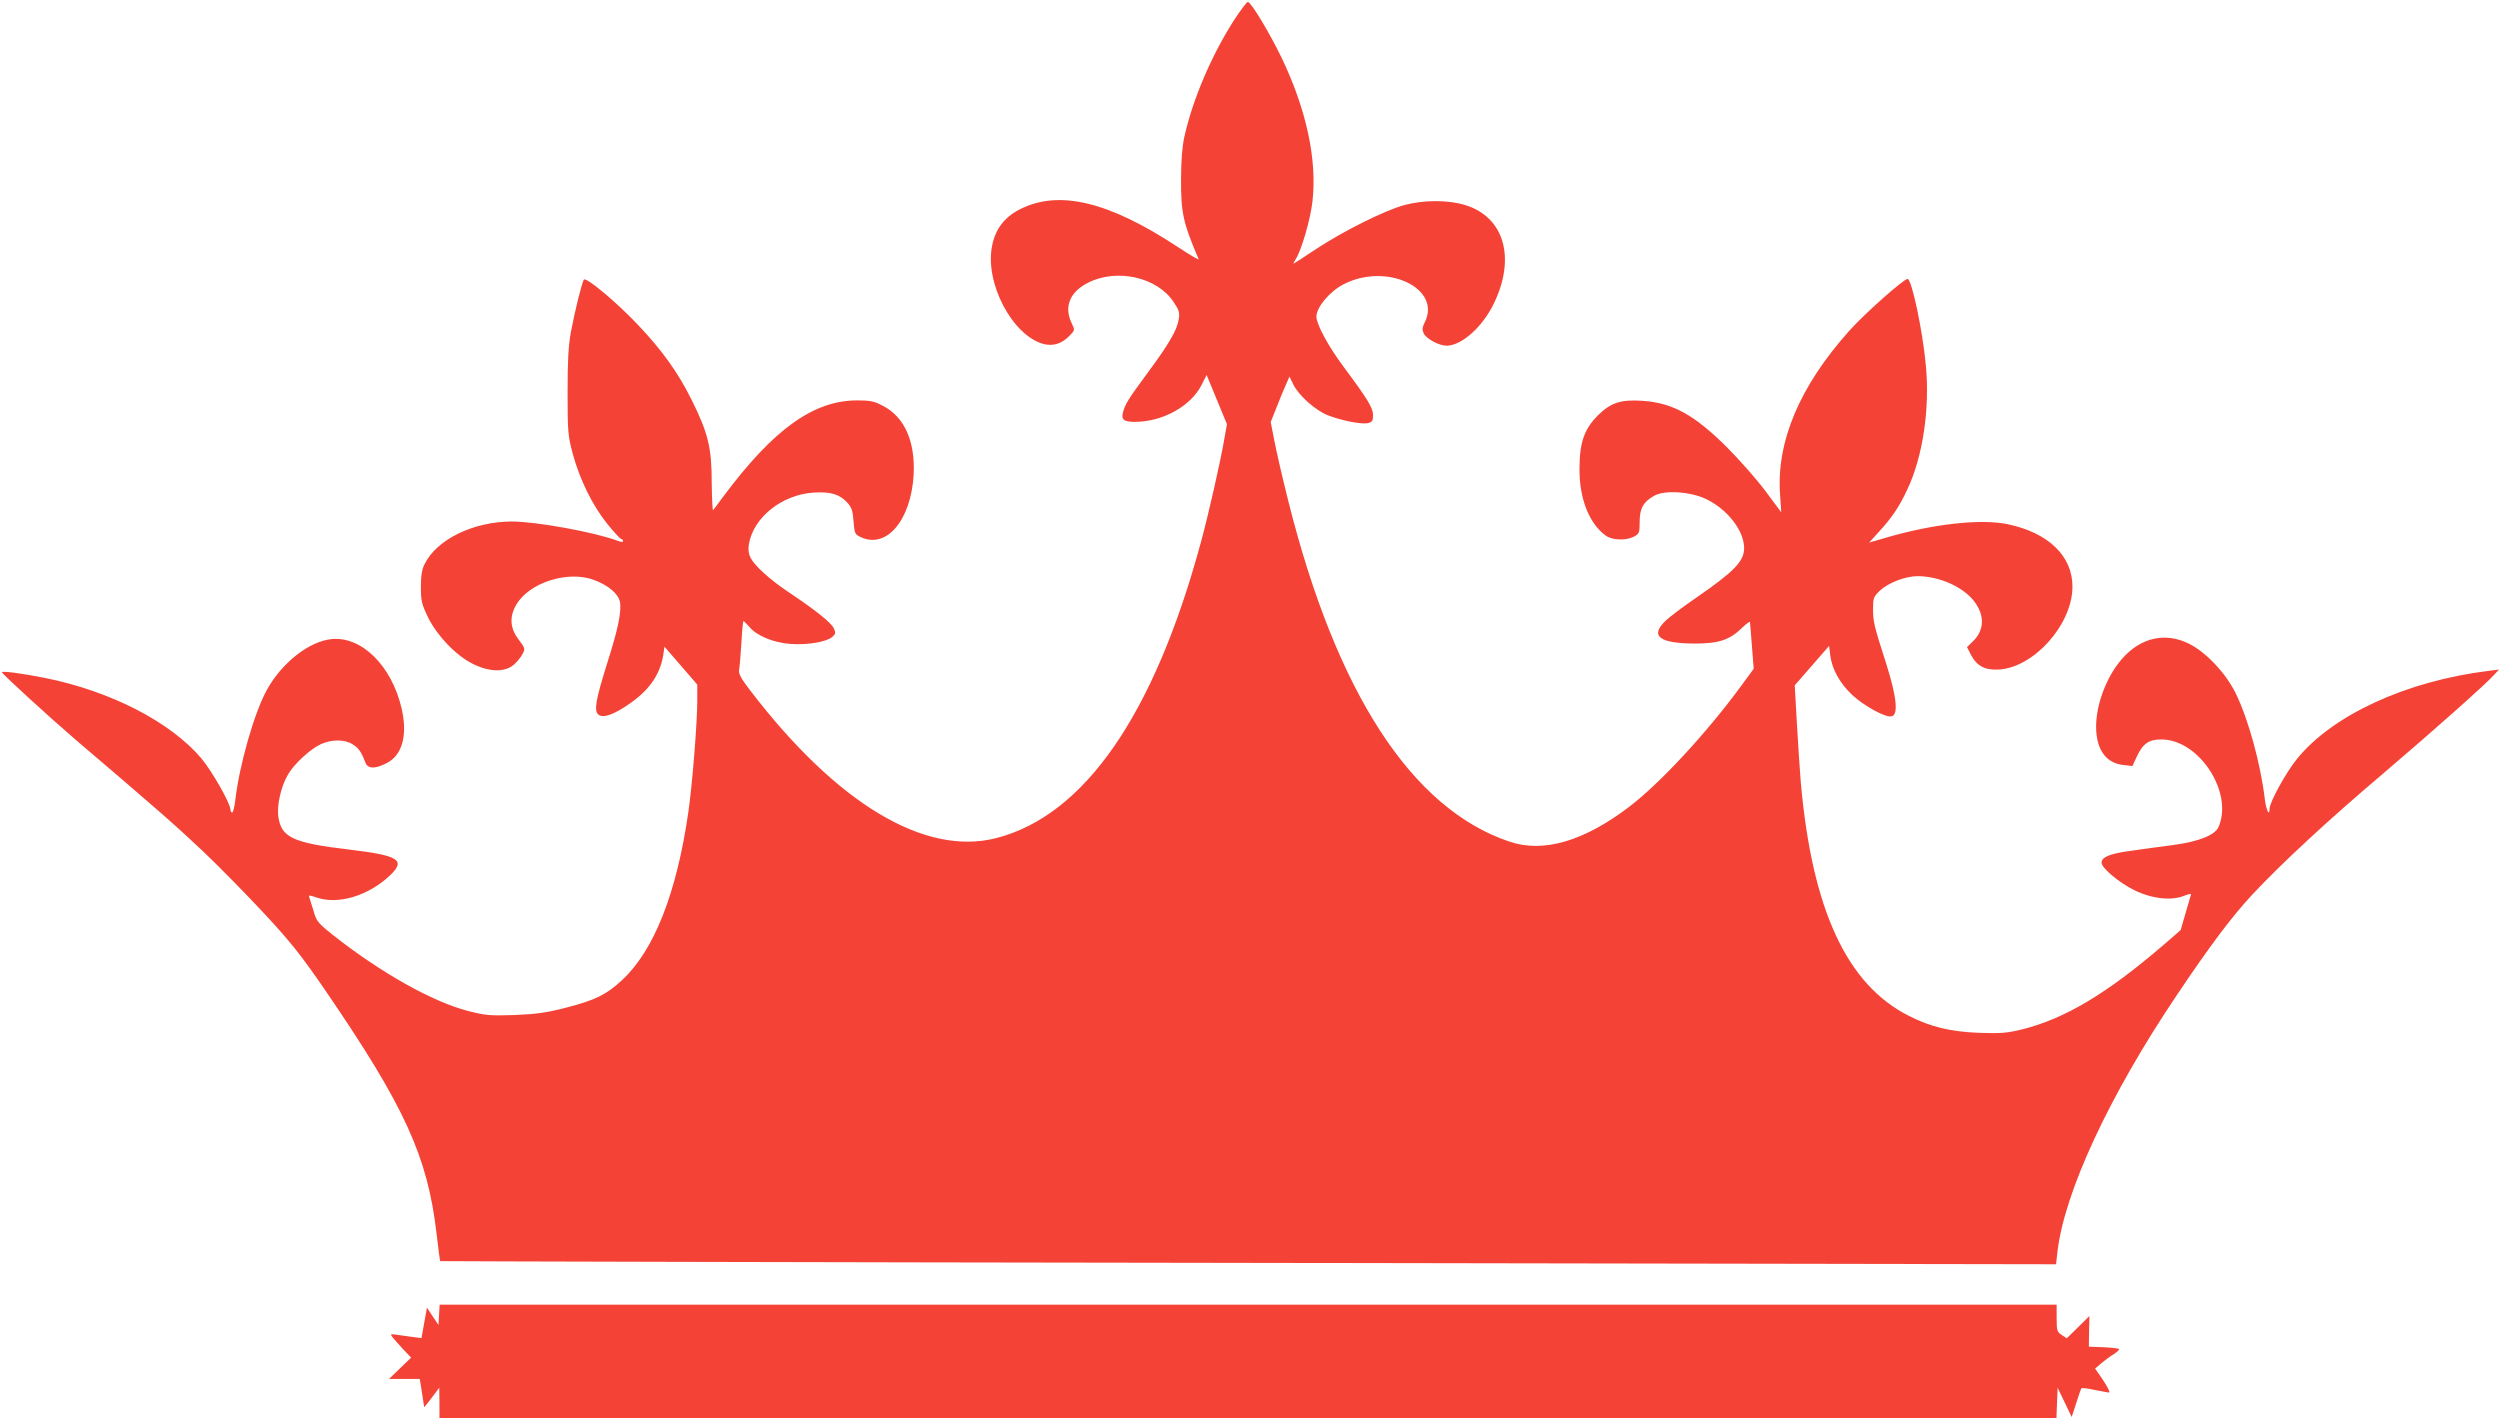 <?xml version="1.0" standalone="no"?>
<!DOCTYPE svg PUBLIC "-//W3C//DTD SVG 20010904//EN"
 "http://www.w3.org/TR/2001/REC-SVG-20010904/DTD/svg10.dtd">
<svg version="1.0" xmlns="http://www.w3.org/2000/svg"
 width="1280pt" height="726pt" viewBox="0 0 1280 726"
 preserveAspectRatio="xMidYMid meet">
<g transform="translate(0,726) scale(0.1,-0.1)"
fill="#f44336" stroke="none">
<path d="M6319 7158 c-115 -179 -212 -405 -255 -598 -11 -49 -17 -124 -17
-215 -1 -173 10 -225 90 -412 2 -6 -45 22 -106 62 -355 234 -610 295 -810 193
-78 -40 -124 -100 -141 -184 -40 -190 102 -461 262 -505 50 -13 94 1 133 41
29 30 29 30 12 65 -41 85 -9 161 85 208 147 74 352 28 436 -98 29 -43 33 -55
27 -90 -8 -54 -49 -125 -160 -275 -98 -133 -113 -157 -125 -200 -11 -38 4 -50
60 -50 143 0 289 81 343 191 l25 49 52 -126 52 -126 -12 -67 c-19 -114 -79
-380 -120 -532 -239 -886 -597 -1404 -1049 -1520 -366 -94 -816 176 -1260 756
-48 62 -60 86 -57 105 3 14 8 76 12 138 3 61 8 112 11 112 2 0 15 -13 29 -29
39 -47 125 -82 213 -88 86 -6 180 10 211 35 19 16 20 21 9 45 -13 29 -93 93
-234 187 -94 63 -171 133 -192 174 -10 19 -13 42 -9 68 22 138 169 255 331
266 86 5 131 -7 171 -49 24 -26 30 -41 34 -97 5 -62 7 -68 35 -81 133 -65 260
85 273 320 8 170 -47 294 -157 351 -45 24 -65 28 -132 28 -223 0 -427 -146
-684 -490 -26 -36 -51 -68 -54 -72 -3 -4 -6 59 -7 140 0 181 -18 254 -104 427
-68 137 -149 250 -271 379 -112 119 -270 251 -280 234 -11 -20 -46 -161 -66
-268 -13 -73 -17 -145 -17 -310 0 -201 2 -222 27 -315 36 -132 100 -262 176
-357 35 -43 67 -78 72 -78 5 0 9 -4 9 -10 0 -6 -10 -6 -27 1 -117 44 -418 99
-544 99 -196 -1 -383 -92 -445 -218 -14 -27 -19 -59 -19 -118 0 -72 4 -87 37
-156 48 -95 142 -194 229 -237 84 -42 163 -44 209 -5 17 15 37 39 45 55 15 27
14 30 -20 75 -44 58 -48 116 -11 179 67 113 265 176 399 125 72 -27 122 -70
131 -111 9 -49 -9 -139 -65 -314 -59 -188 -69 -244 -45 -264 24 -20 82 1 165
60 97 68 151 147 167 246 l6 42 84 -97 84 -97 0 -85 c0 -110 -26 -435 -46
-570 -60 -414 -175 -706 -339 -858 -79 -74 -137 -103 -290 -142 -97 -25 -147
-32 -260 -37 -128 -4 -149 -2 -239 21 -183 47 -450 198 -693 390 -74 59 -83
70 -97 120 -9 30 -19 62 -22 71 -5 13 -2 13 36 0 112 -39 269 9 380 116 78 76
40 99 -210 129 -290 34 -350 62 -365 169 -8 59 14 156 50 216 31 54 115 131
168 155 55 25 121 25 161 0 32 -19 46 -40 66 -92 12 -35 48 -37 110 -5 80 40
108 144 76 281 -51 217 -203 368 -357 354 -115 -11 -255 -120 -332 -259 -65
-117 -142 -386 -163 -571 -4 -32 -11 -58 -15 -58 -5 0 -9 6 -9 14 0 32 -93
196 -149 263 -158 187 -466 345 -801 412 -115 23 -220 37 -220 29 0 -8 247
-234 379 -347 418 -356 511 -438 653 -572 86 -82 228 -227 316 -322 131 -141
187 -212 307 -387 408 -596 524 -851 570 -1245 9 -77 17 -140 19 -142 1 -1
1863 -6 4138 -9 l4135 -7 7 63 c35 304 264 799 612 1316 169 252 281 401 386
514 152 162 388 381 668 618 256 218 523 455 570 507 l25 27 -55 -7 c-420 -52
-797 -226 -979 -450 -57 -70 -141 -223 -141 -256 0 -42 -17 -7 -24 48 -21 180
-84 410 -149 543 -52 105 -152 211 -241 255 -121 59 -246 31 -342 -79 -85 -98
-140 -254 -131 -373 8 -102 56 -161 140 -170 l45 -5 20 43 c32 71 63 94 130
93 194 -2 369 -275 290 -450 -19 -40 -101 -73 -228 -90 -63 -8 -162 -22 -219
-30 -107 -14 -151 -32 -151 -61 0 -27 88 -101 168 -141 90 -44 191 -55 256
-28 28 11 37 12 33 3 -2 -7 -15 -50 -28 -96 l-24 -83 -90 -78 c-289 -248 -502
-375 -720 -430 -78 -19 -107 -22 -225 -18 -144 6 -244 30 -355 86 -319 160
-497 543 -555 1197 -5 61 -14 197 -20 303 l-11 193 88 101 88 101 6 -49 c9
-70 48 -141 111 -201 60 -56 168 -116 201 -111 38 5 29 97 -25 268 -64 199
-68 217 -68 284 0 54 3 61 35 92 43 40 130 74 193 74 113 0 238 -57 293 -133
52 -71 48 -146 -11 -202 l-29 -28 20 -39 c30 -58 71 -80 144 -76 179 11 375
230 376 423 1 157 -122 277 -331 321 -137 29 -384 2 -627 -70 l-83 -24 50 55
c67 73 104 128 145 216 80 168 117 416 95 639 -16 175 -72 439 -93 440 -20 0
-224 -181 -300 -267 -253 -283 -373 -568 -353 -838 l6 -90 -81 109 c-45 60
-134 161 -198 225 -167 166 -278 227 -434 237 -109 7 -159 -10 -223 -72 -72
-71 -96 -139 -97 -271 -2 -155 48 -284 134 -347 32 -24 103 -27 144 -6 28 15
30 20 30 76 0 69 19 103 75 134 54 30 185 21 265 -17 110 -53 194 -161 195
-251 0 -68 -51 -120 -245 -254 -66 -45 -137 -99 -157 -118 -82 -78 -33 -116
147 -117 127 0 181 18 247 83 21 20 38 32 38 27 0 -6 5 -61 10 -124 l9 -115
-63 -86 c-177 -242 -418 -502 -576 -622 -232 -176 -439 -236 -612 -177 -500
168 -886 762 -1132 1744 -29 116 -61 254 -71 307 l-19 97 29 73 c16 40 37 93
48 116 l19 44 20 -41 c28 -57 117 -136 181 -159 72 -27 171 -46 202 -38 21 5
25 12 25 41 0 36 -27 81 -153 250 -76 102 -137 215 -137 254 0 48 69 130 140
166 221 113 504 -22 414 -197 -12 -23 -13 -36 -5 -54 12 -28 79 -64 117 -64
77 0 184 95 242 215 114 234 54 444 -146 505 -86 27 -213 27 -312 0 -102 -28
-310 -132 -450 -224 -63 -42 -116 -76 -117 -76 -2 0 3 10 11 23 29 44 76 205
86 297 24 214 -32 472 -159 736 -62 128 -156 284 -172 284 -6 0 -37 -42 -70
-92z"/>
<path d="M2248 528 l-3 -52 -30 45 -29 44 -14 -78 -14 -78 -47 6 c-25 3 -61 8
-80 11 -32 5 -34 4 -21 -13 8 -10 32 -37 54 -61 l41 -43 -57 -55 -56 -54 78 0
79 0 6 -35 c3 -19 8 -52 11 -72 l6 -38 19 23 c10 13 27 36 38 50 l20 27 1 -77
0 -78 4140 0 4139 0 3 78 3 77 36 -75 36 -75 23 70 c12 39 24 73 26 76 2 4 32
1 66 -7 35 -7 69 -13 76 -14 7 0 -6 27 -29 62 l-42 61 34 29 c19 15 46 36 62
45 15 10 27 21 27 25 0 4 -35 8 -77 10 l-78 3 1 78 2 79 -58 -57 -58 -57 -26
17 c-24 16 -26 23 -26 86 l0 69 -4139 0 -4140 0 -3 -52z"/>
</g>
</svg>
